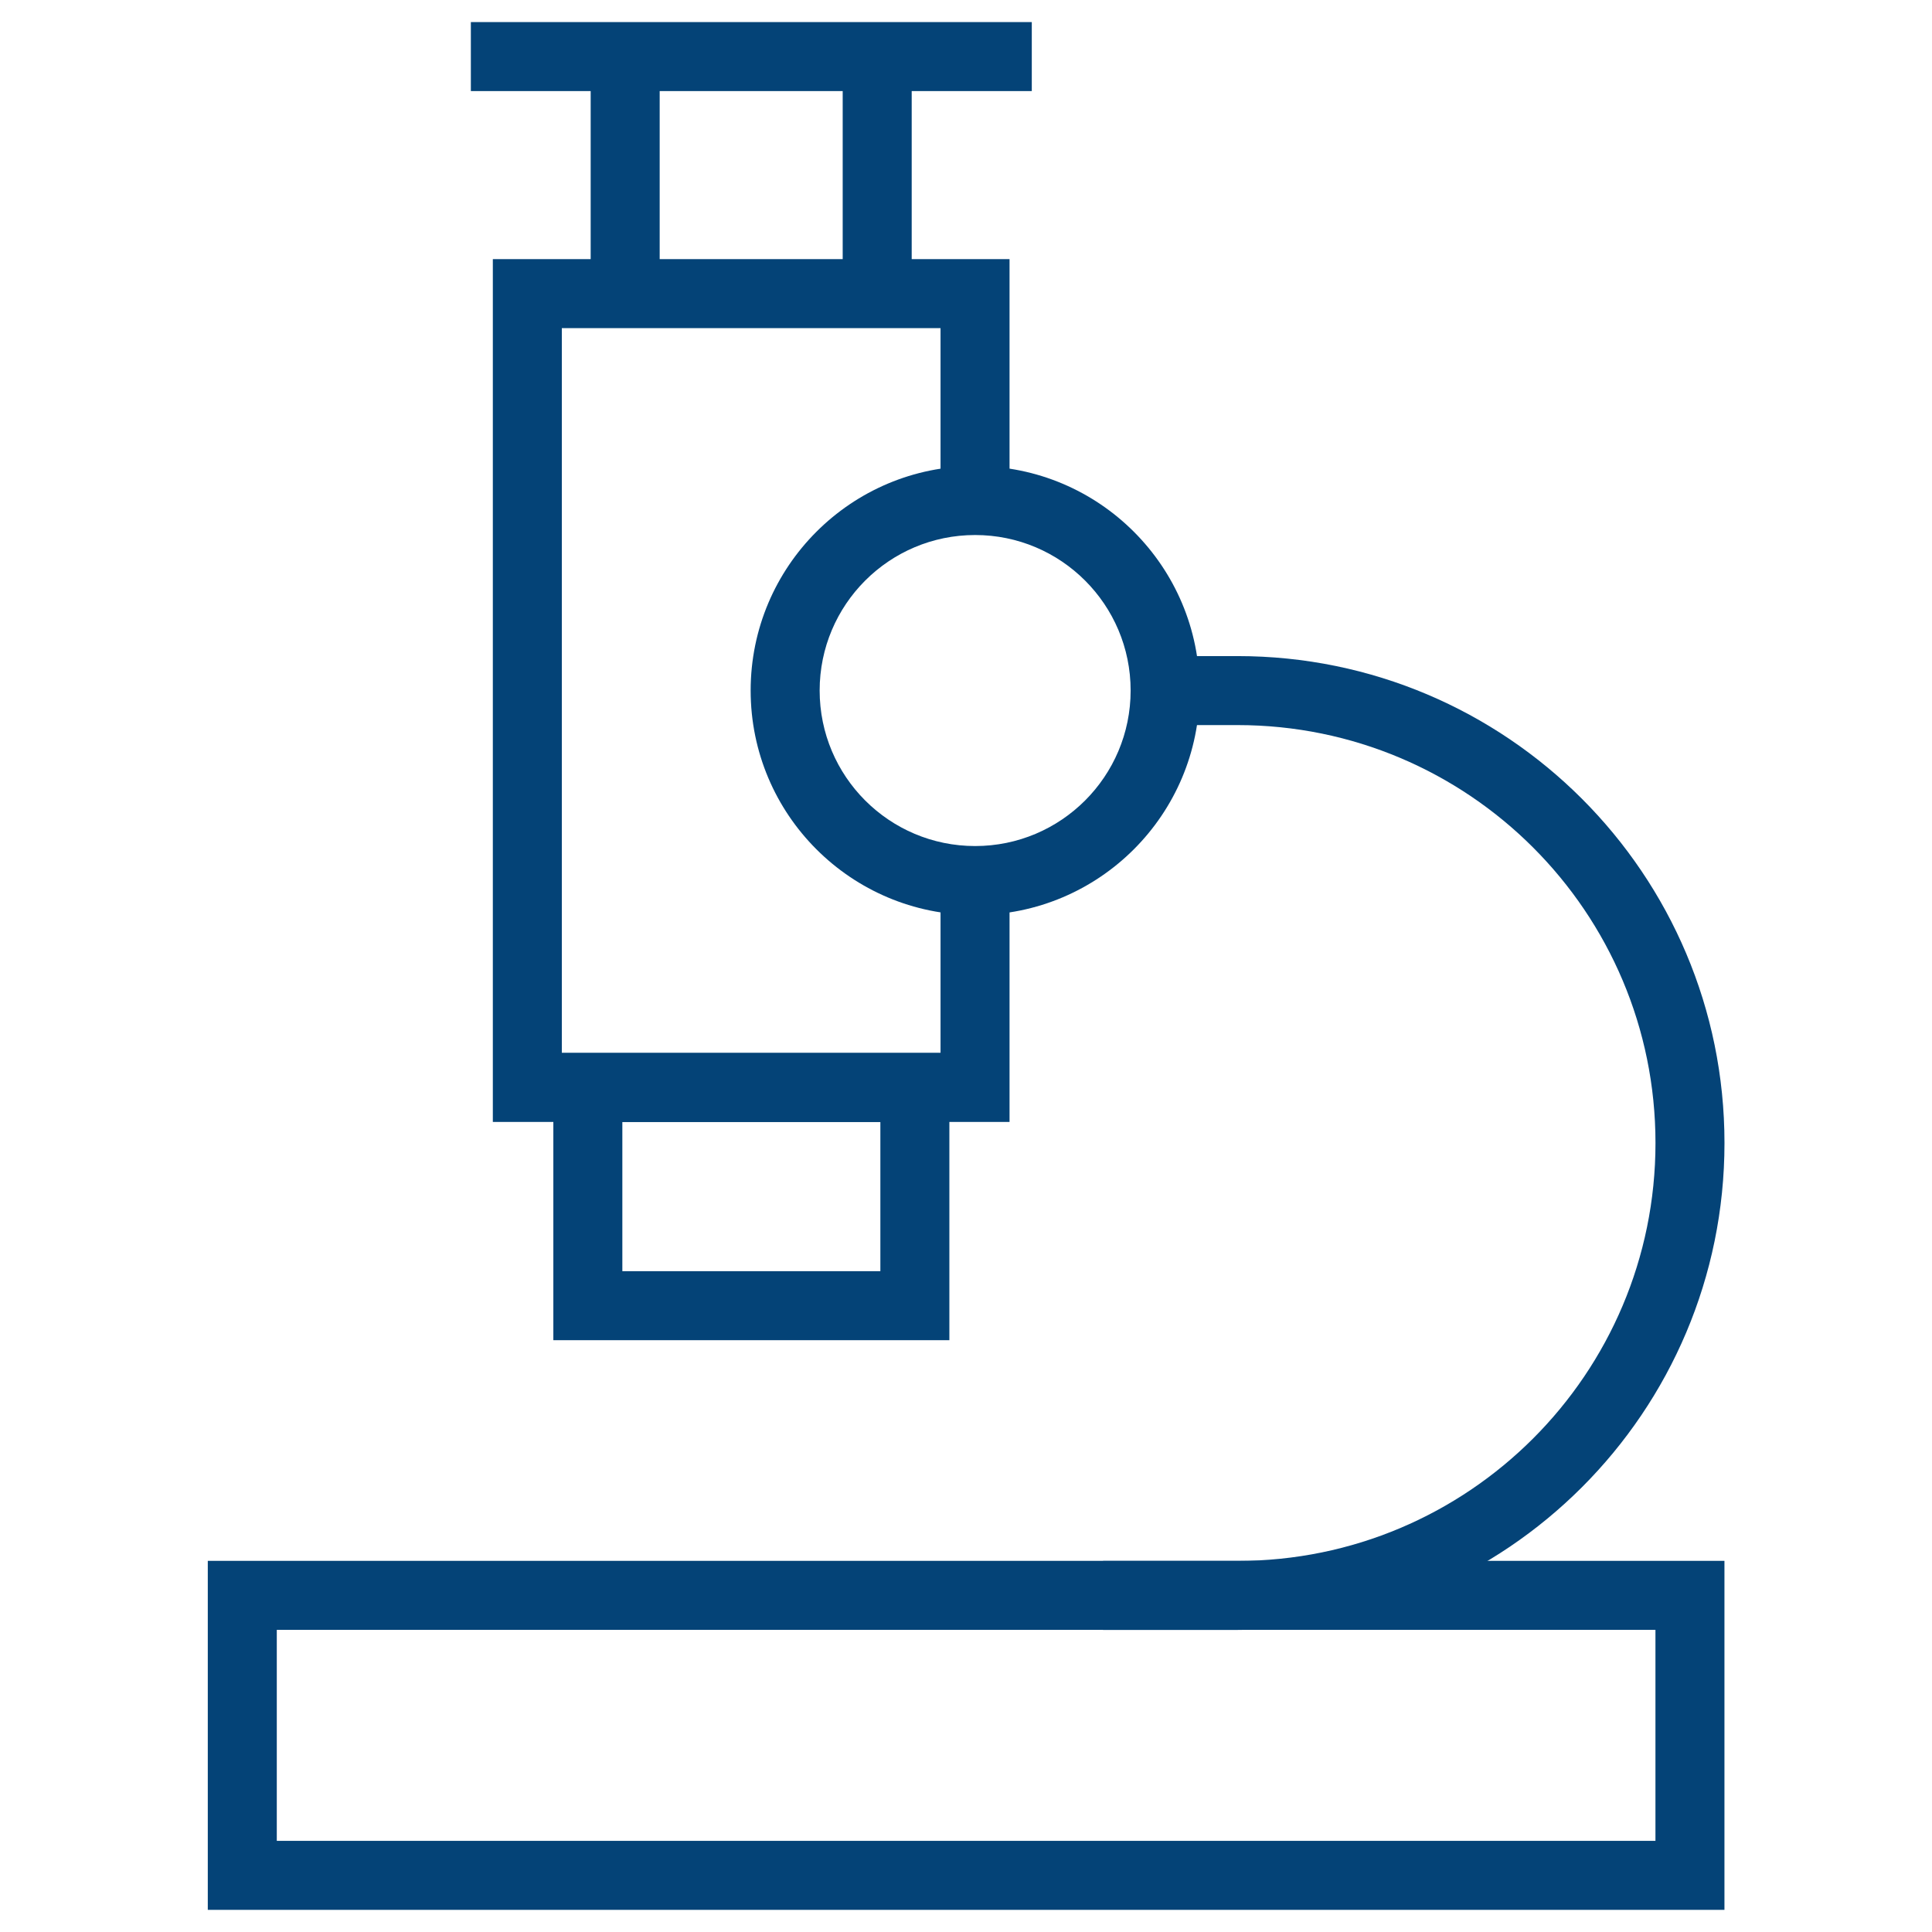 <?xml version="1.0" encoding="UTF-8"?> <svg xmlns="http://www.w3.org/2000/svg" width="56" height="56" viewBox="0 0 56 56" fill="none"><path fill-rule="evenodd" clip-rule="evenodd" d="M14.285 32.52H29.262V25.523H27.262V30.52H16.285V9.511H27.262V14.508H29.262V7.511H14.285V32.52Z" fill="#044377"></path><path fill-rule="evenodd" clip-rule="evenodd" d="M16.039 38.846H27.518V30.521H16.039V38.846ZM18.039 36.846V32.521H25.518V36.846H18.039Z" fill="#044377"></path><mask id="mask0_2078_330" style="mask-type:luminance" maskUnits="userSpaceOnUse" x="0" y="0" width="56" height="56"><path d="M0 0H56V56H0V0Z" fill="white"></path><path fill-rule="evenodd" clip-rule="evenodd" d="M56 0H0V56H56V0ZM54 54H2V2H54V54Z" fill="white"></path></mask><g mask="url(#mask0_2078_330)"><path fill-rule="evenodd" clip-rule="evenodd" d="M6.023 55.358H49.984V45.242H6.023V55.358ZM8.023 53.358V47.242H47.984V53.358H8.023Z" fill="#044377"></path><path fill-rule="evenodd" clip-rule="evenodd" d="M26.426 8.511V1.64H24.426V8.511H26.426Z" fill="#044377"></path><path fill-rule="evenodd" clip-rule="evenodd" d="M29.907 0.64H13.648V2.64H29.907V0.64Z" fill="#044377"></path><path fill-rule="evenodd" clip-rule="evenodd" d="M17.121 1.64V8.511H19.121V1.64H17.121Z" fill="#044377"></path><path fill-rule="evenodd" clip-rule="evenodd" d="M21.758 20.015C21.758 23.609 24.671 26.523 28.265 26.523C31.859 26.523 34.772 23.609 34.772 20.015C34.772 16.421 31.859 13.508 28.265 13.508C24.671 13.508 21.758 16.421 21.758 20.015ZM28.265 24.523C25.776 24.523 23.758 22.505 23.758 20.015C23.758 17.526 25.776 15.508 28.265 15.508C30.754 15.508 32.772 17.526 32.772 20.015C32.772 22.505 30.754 24.523 28.265 24.523Z" fill="#044377"></path><path fill-rule="evenodd" clip-rule="evenodd" d="M31.973 47.244H35.871C43.666 47.244 49.985 40.925 49.985 33.131C49.985 25.336 43.666 19.017 35.871 19.017H33.772V21.017H35.871C42.562 21.017 47.985 26.44 47.985 33.131C47.985 39.821 42.562 45.244 35.871 45.244H31.973V47.244Z" fill="#044377"></path></g></svg> 